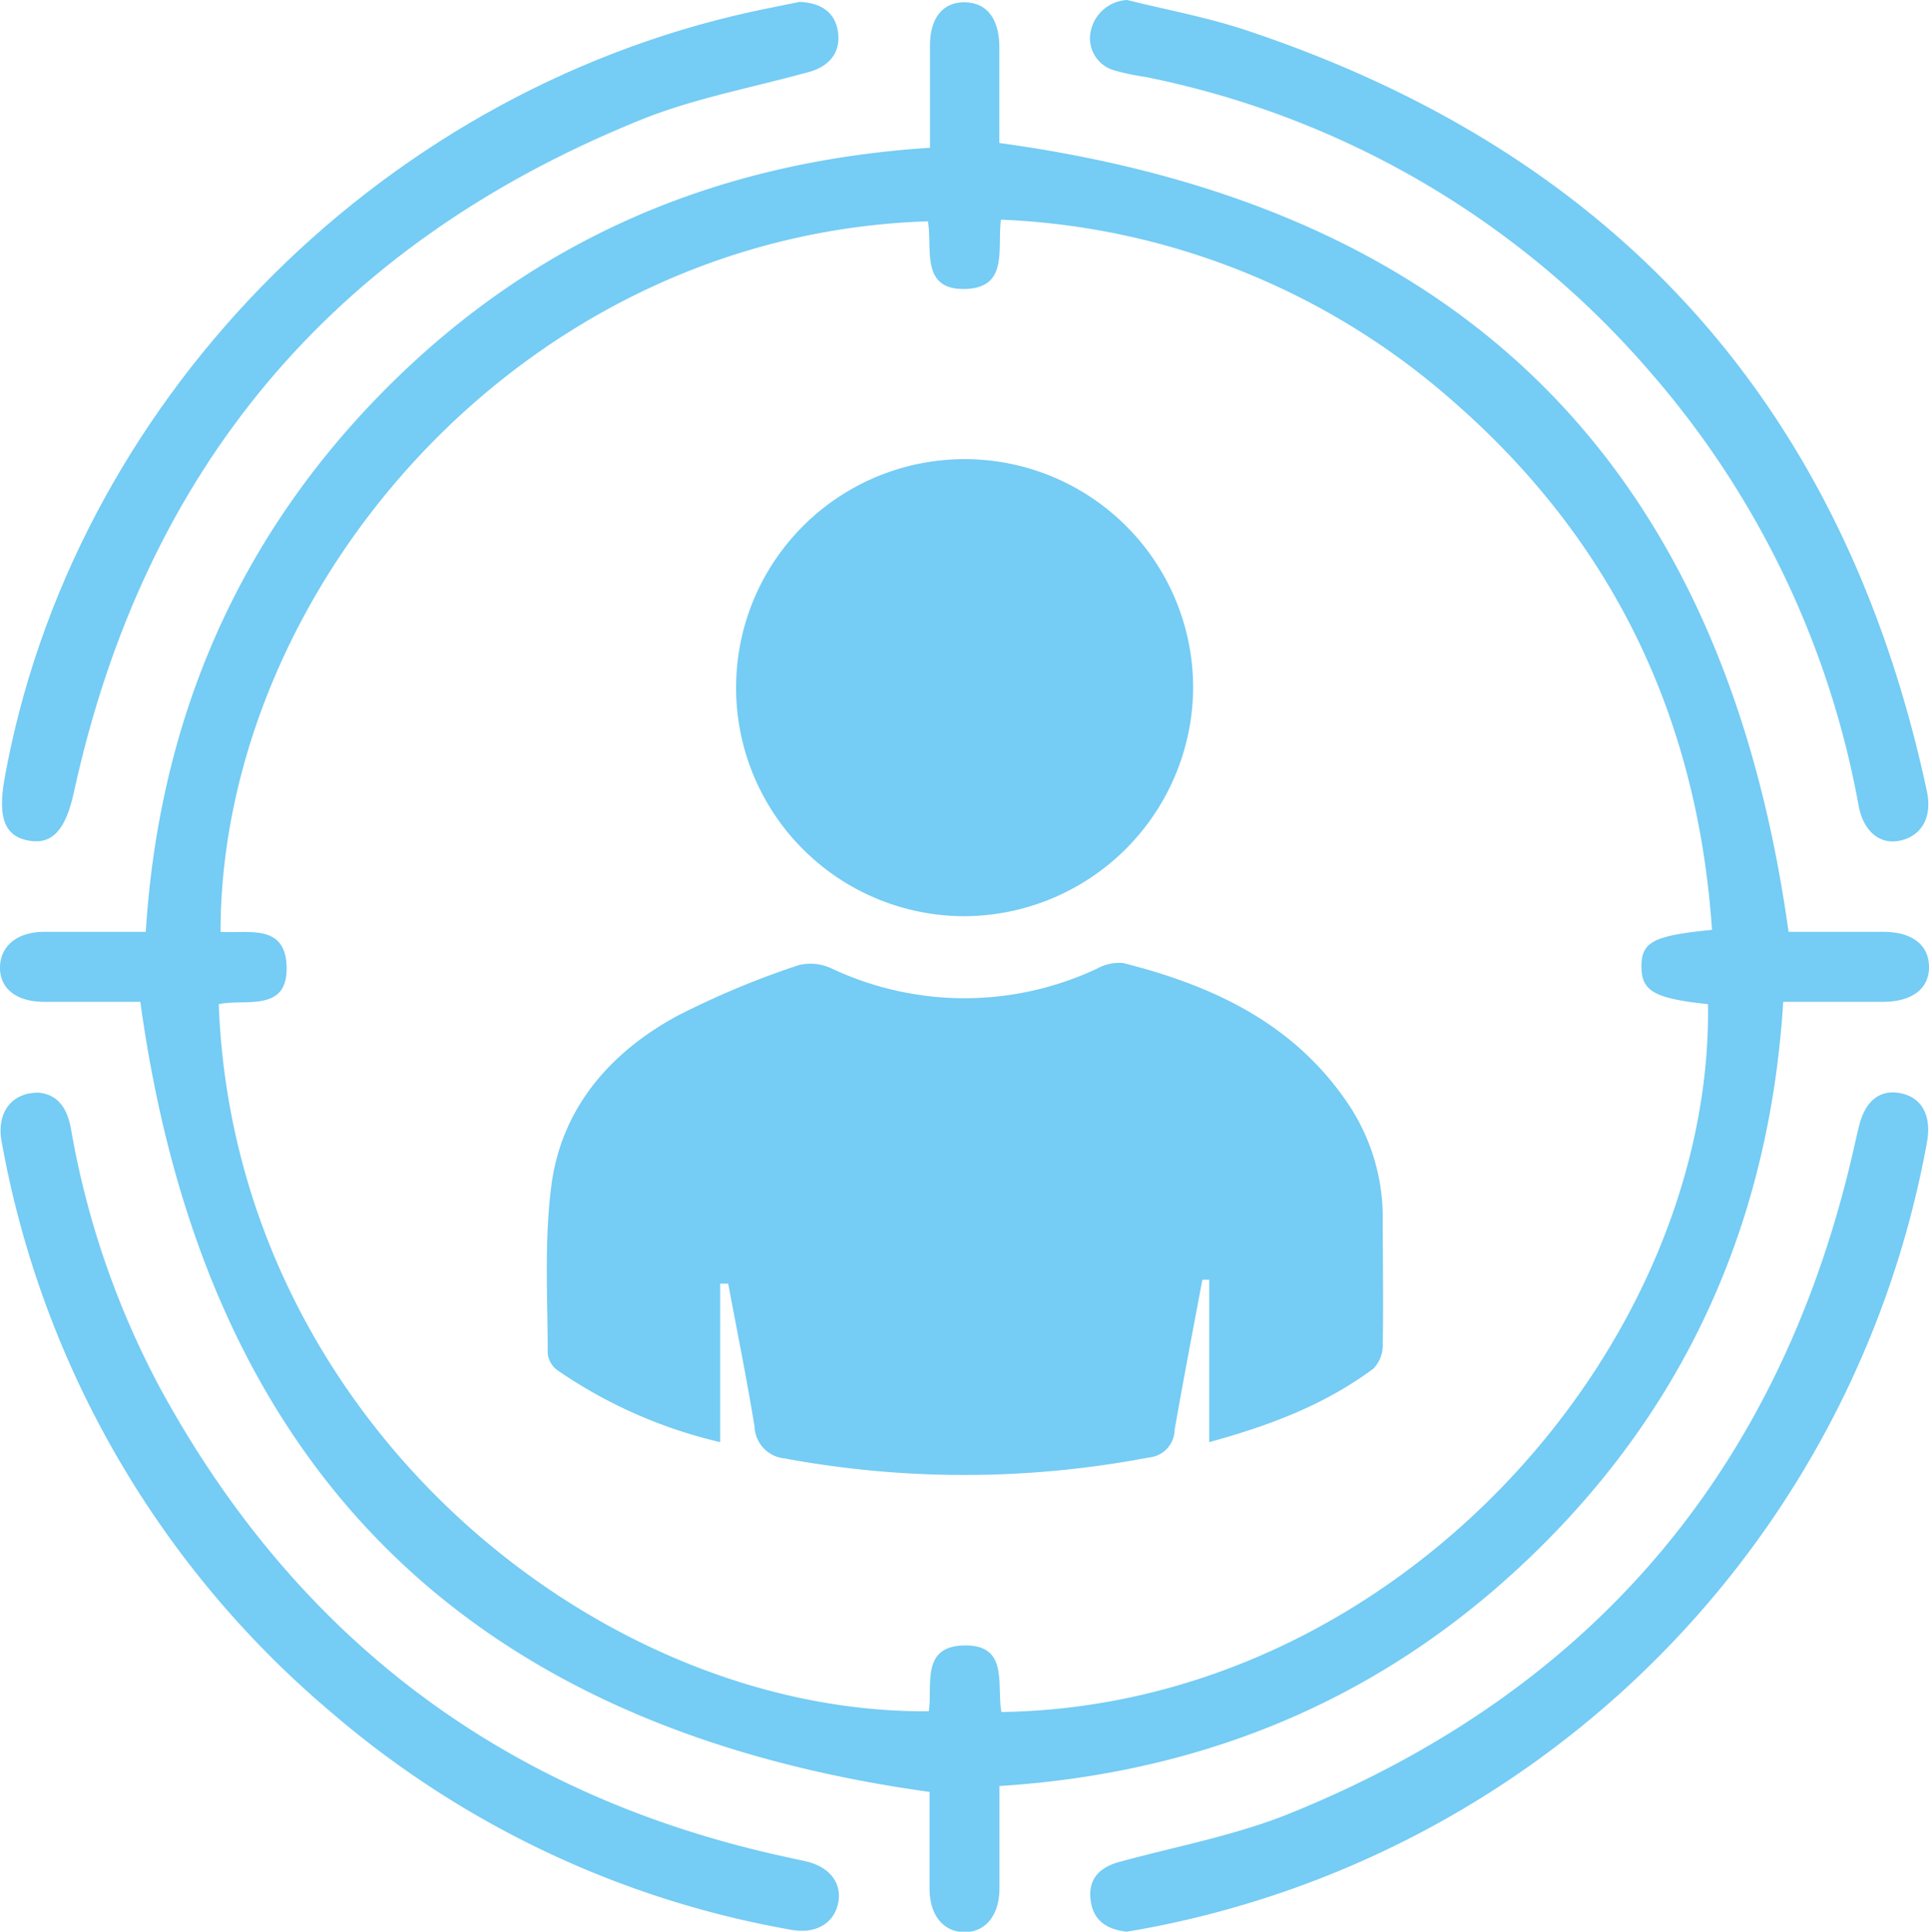 <svg xmlns="http://www.w3.org/2000/svg" viewBox="0 0 173.88 174.13"><defs><style>.cls-1{fill:#75ccf4;}</style></defs><g id="Layer_2" data-name="Layer 2"><g id="Layer_1-2" data-name="Layer 1"><path class="cls-1" d="M161.22,84c2.66,0,5.6,0,8.54,0,2.6,0,4.11,1.18,4.12,3.16s-1.54,3.14-4.14,3.15c-2.93,0-5.86,0-9,0-1.19,19.12-8.24,35.57-21.73,49S109.17,159.78,90.09,161c0,3.21,0,6.22,0,9.23,0,2.41-1.25,3.93-3.12,3.94s-3.16-1.46-3.18-3.87c0-3,0-6,0-8.77C42,155.74,18.4,132.19,12.65,90.31c-2.67,0-5.68,0-8.69,0C1.5,90.3,0,89.14,0,87.24S1.48,84,4,84C7,84,9.9,84,13.14,84c1.2-19,8.22-35.49,21.69-49s29.82-20.44,49-21.68c0-3.13,0-6.13,0-9.13C83.8,1.63,85,.16,87,.21s3.06,1.53,3.08,4c0,3,0,6,0,8.68C131.85,18.59,155.39,42,161.22,84Zm-6.9-.18c-1.31-19.23-9-35.16-23.4-47.7A65.65,65.65,0,0,0,90.22,19.8c-.32,2.71.64,6-3,6.24-4.36.25-3.13-3.66-3.58-6.09C46.91,21.13,19.9,53.24,19.88,84c2.37.18,5.77-.78,5.95,3,.21,4.34-3.72,3-6.11,3.52,1.37,37.38,34.1,64,64,63.74.36-2.32-.73-5.8,3.09-5.93,4.19-.14,3,3.59,3.46,6,35.76-.54,64.13-33.08,63.69-63.81-4.89-.52-6-1.19-6-3.41S149.07,84.34,154.32,83.82Z"/><path class="cls-1" d="M72.08.17c1.89.09,3.2.89,3.46,2.73S74.74,6,72.88,6.5C67.66,7.94,62.25,8.91,57.27,11Q16.17,27.85,6.66,71.42c-.73,3.35-1.92,4.74-4.06,4.36s-2.81-2-2.21-5.48c6-33.65,33.3-61.77,67.35-69.24C69.21.74,70.69.46,72.08.17Z"/><path class="cls-1" d="M3.52,98.5c1.74.19,2.55,1.44,2.88,3.27a77.46,77.46,0,0,0,8.07,23.43q18.62,34.1,56.63,42.25l1.55.34c2.18.51,3.28,2,2.89,3.81s-2.05,2.76-4.22,2.36a86.57,86.57,0,0,1-41.6-19.72A87.52,87.52,0,0,1,.15,102.92C-.34,100.37,1,98.45,3.52,98.5Z"/><path class="cls-1" d="M101.55,174.13c-1.73-.2-3-.95-3.24-2.84s.78-2.95,2.56-3.44c5.15-1.41,10.48-2.39,15.4-4.38,27.65-11.2,44.59-31.55,51-60.69.08-.36.17-.73.26-1.1.55-2.43,1.91-3.53,3.84-3.12s2.76,2.1,2.32,4.44a88.11,88.11,0,0,1-71,70.94Z"/><path class="cls-1" d="M101.59,0c3.58.89,7.23,1.56,10.72,2.72q50.24,16.72,61.37,68.56c.51,2.34-.42,4-2.29,4.47s-3.4-.74-3.85-3.1a81.68,81.68,0,0,0-18.92-39.26A80.94,80.94,0,0,0,103.11,6.91a19,19,0,0,1-2.64-.56,3,3,0,0,1-2.15-3.54A3.54,3.54,0,0,1,101.59,0Z"/><path class="cls-1" d="M109,130V115.36h-.62c-.84,4.51-1.71,9-2.5,13.54a2.54,2.54,0,0,1-2.3,2.48,88.66,88.66,0,0,1-32.84.09,3,3,0,0,1-2.73-2.9c-.7-4.3-1.57-8.58-2.37-12.86h-.72V130a43,43,0,0,1-14.7-6.5,2.16,2.16,0,0,1-.85-1.48c0-5-.32-10.17.33-15.15.91-7,5.31-12,11.3-15.27A77.17,77.17,0,0,1,72,87a4.47,4.47,0,0,1,3,.32,28.1,28.1,0,0,0,23.88,0,4.16,4.16,0,0,1,2.35-.51c7.93,2,15.11,5.29,20,12.27a18.39,18.39,0,0,1,3.41,10.38c0,3.93.07,7.85,0,11.78a3,3,0,0,1-.86,2.15C119.49,126.56,114.69,128.44,109,130Z"/><path class="cls-1" d="M87,82.59A20.6,20.6,0,1,1,107.55,62,20.71,20.71,0,0,1,87,82.59Z"/></g></g></svg>